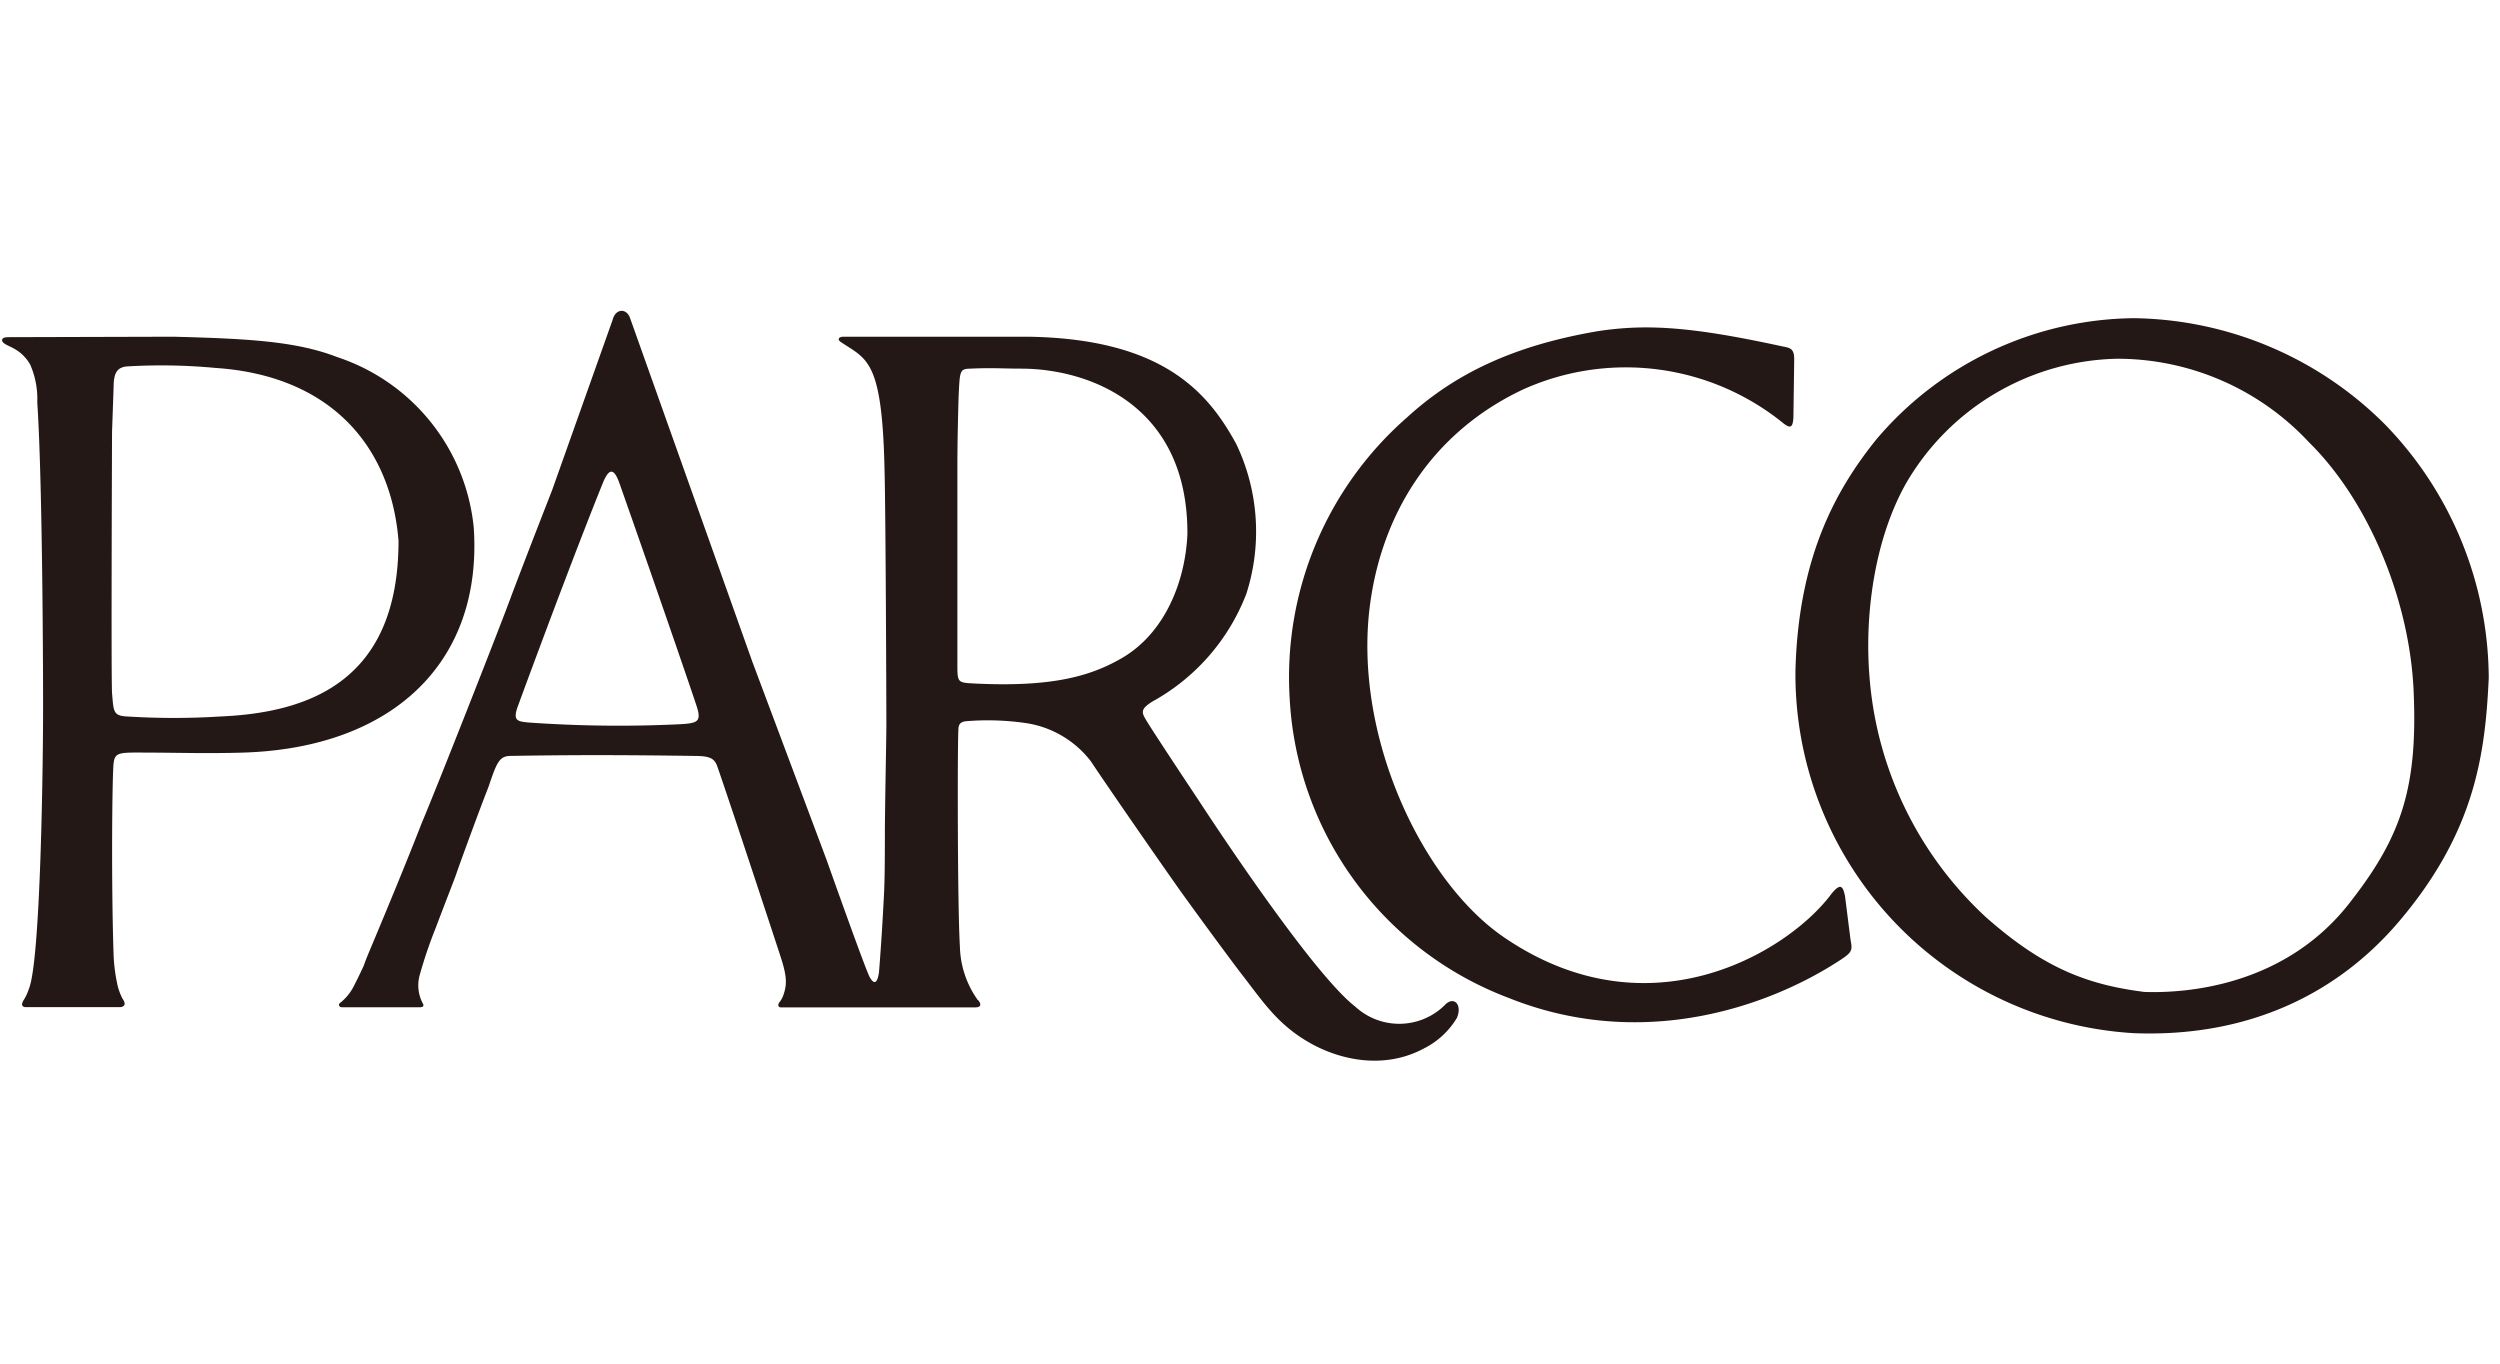 <svg id="背景" xmlns="http://www.w3.org/2000/svg" viewBox="0 0 220 120"><defs><style>.cls-1{fill:#fff;}.cls-2{fill:#231815;}</style></defs><title>logo_name_8</title><rect class="cls-1" width="220" height="120"/><rect class="cls-1" x="0.2" y="0.11" width="219.61" height="119.79"/><path class="cls-2" d="M41.69,46.43a17.62,17.62,0,0,0-12-15c-3.64-1.42-8-1.63-14.44-1.8L1,29.67c-.39,0-.68,0-.78.15-.21.38.58.6,1,.85a3.64,3.64,0,0,1,1.44,1.42,7.55,7.55,0,0,1,.62,3.31c.48,7.23.52,25.31.51,27.29,0,3.6-.18,21.75-1.25,24.34a4.51,4.51,0,0,1-.39.87c-.37.55-.18.68.05.73,0,0,8,0,8.35,0,0,0,.76,0,.23-.75a5.11,5.11,0,0,1-.43-1.15A15.17,15.17,0,0,1,10,84.14c-.22-6.4-.13-16,0-17s.55-.92,3.25-.91,4.94.09,8.1,0C34.55,65.84,42.49,58.29,41.69,46.43ZM19.4,63.05a65.62,65.62,0,0,1-8.2,0C9.93,63,10,62.58,9.86,61c-.09-1.33,0-23,0-23L10,34c0-1.35.44-1.65,1.1-1.75a51.07,51.07,0,0,1,7.88.13c10.13.68,15.42,6.9,16.09,15.21C35.07,59.86,27.32,62.71,19.4,63.05Z"/><path class="cls-2" d="M127.26,88.33a5.71,5.71,0,0,1-8,.25c-4-3.09-13.68-18-13.68-18s-3.88-5.83-4.66-7.11c-.49-.79-.58-1.06.5-1.74a18.31,18.31,0,0,0,8.26-9.48,17.89,17.89,0,0,0-.89-13.18c-2.46-4.51-6.44-9.28-18.39-9.44l-16.15,0c-.46,0-.58.25-.27.46,2.32,1.56,3.66,1.52,3.86,11.32C77.94,45,78,61.51,78,63.88c0,1-.11,6.25-.13,9.08,0,4.61-.05,5.21-.12,6.52s-.18,3.33-.4,6.1c-.17,1.1-.49,1-.83.38-.45-.89-3.78-10.29-3.78-10.29L66.19,58.19,55.45,28c-.29-.88-1.27-.89-1.54.15l-5.33,15s-2.62,6.7-3.72,9.66S38.52,69.1,37.12,72.41c-1.35,3.46-2.86,7.12-4.64,11.36C32.16,84.54,32,85,32,85s-.4.88-.83,1.71a4.38,4.38,0,0,1-1.26,1.56c-.14.11-.11.39.25.37h6.76c.41,0,.39-.18.26-.39a3.38,3.38,0,0,1-.23-2.5,39.43,39.43,0,0,1,1.38-4.06c.82-2.18,1.69-4.38,1.81-4.75.22-.66,2.07-5.73,2.85-7.7.72-2.13.94-2.7,1.92-2.72,5.58-.09,9.53-.09,16.13,0,1.5,0,1.85.23,2.11,1,1.25,3.6,5,15,5.55,16.69s.56,2.41.26,3.29a2.07,2.07,0,0,1-.38.71c-.18.28-.06.44.15.44s16.08,0,17.08,0,0-.94.29-.57a8.42,8.42,0,0,1-1.63-4.82c-.21-3.37-.22-17.67-.13-19.07,0-.48.22-.7.76-.73a23.42,23.42,0,0,1,5.24.18A8.85,8.85,0,0,1,96,67c1.32,2,5.7,8.32,7.49,10.86,1,1.43,4.82,6.64,5.77,7.86,1.8,2.32,3,4.18,5.48,5.74,2.88,1.82,7,2.75,10.61.78a7.07,7.07,0,0,0,2.86-2.67C128.68,88.44,128,87.7,127.26,88.33ZM59.87,63.73a112,112,0,0,1-13.36-.15c-1-.1-1.42-.15-.91-1.51,2.5-6.8,5.48-14.69,7.43-19.52.56-1.39,1-1.39,1.49,0,3.17,9,6.35,18.25,6.79,19.61S61.37,63.64,59.87,63.73ZM86,60.16c-1.75-.09-1.75,0-1.75-1.77V41.05c0-2.28.07-4.91.11-6.23.11-2.22.09-2.36,1.06-2.38,1.94-.09,2.77,0,4.4,0,6.1,0,14.76,3.28,14.67,14.62-.21,4.32-2.09,8.69-5.71,10.82C96,59.51,92.6,60.46,86,60.16Z"/><path class="cls-2" d="M162.36,78.85c-.17-.82-.37-1.3-1.34,0-3.86,5-16,12.34-28.73,3.59-7-4.82-13-17.2-11.81-28.55.91-8.42,5.41-15.81,13.6-19.64a22,22,0,0,1,22.86,3c.67.53.83.3.88-.52l.07-5.11c0-1-.39-1-1.09-1.15-7.76-1.68-11.75-2-16.18-1.33-6.79,1.16-12.22,3.39-16.82,7.61a30.36,30.36,0,0,0-10.31,24.68,29.85,29.85,0,0,0,19.28,26.39c11.58,4.64,22.73.9,29.21-3.36,1-.66,1.05-.84.87-1.74Z"/><path class="cls-2" d="M209.85,37.32A31.82,31.82,0,0,0,187.78,28,30.09,30.09,0,0,0,165.1,38.69C161.56,43.1,158.26,49,158,59a31.64,31.64,0,0,0,29.8,31.92c10.3.39,18.1-3.65,23.38-9.91,6.66-7.88,7.52-14.71,7.83-21.35A32.2,32.2,0,0,0,209.85,37.32ZM207,79.15c-5.82,7.77-14.89,8.26-18.3,8.14-4.94-.63-8.83-2.05-13.95-6.59a32.14,32.14,0,0,1-10.23-21.09c-.46-5.52.44-12.1,3.17-17A22,22,0,0,1,186.3,31.57a23.05,23.05,0,0,1,16.88,7.34c5.19,5.1,8.86,13.77,9.22,21.91C212.76,69.15,211.39,73.48,207,79.15Z"/></svg>